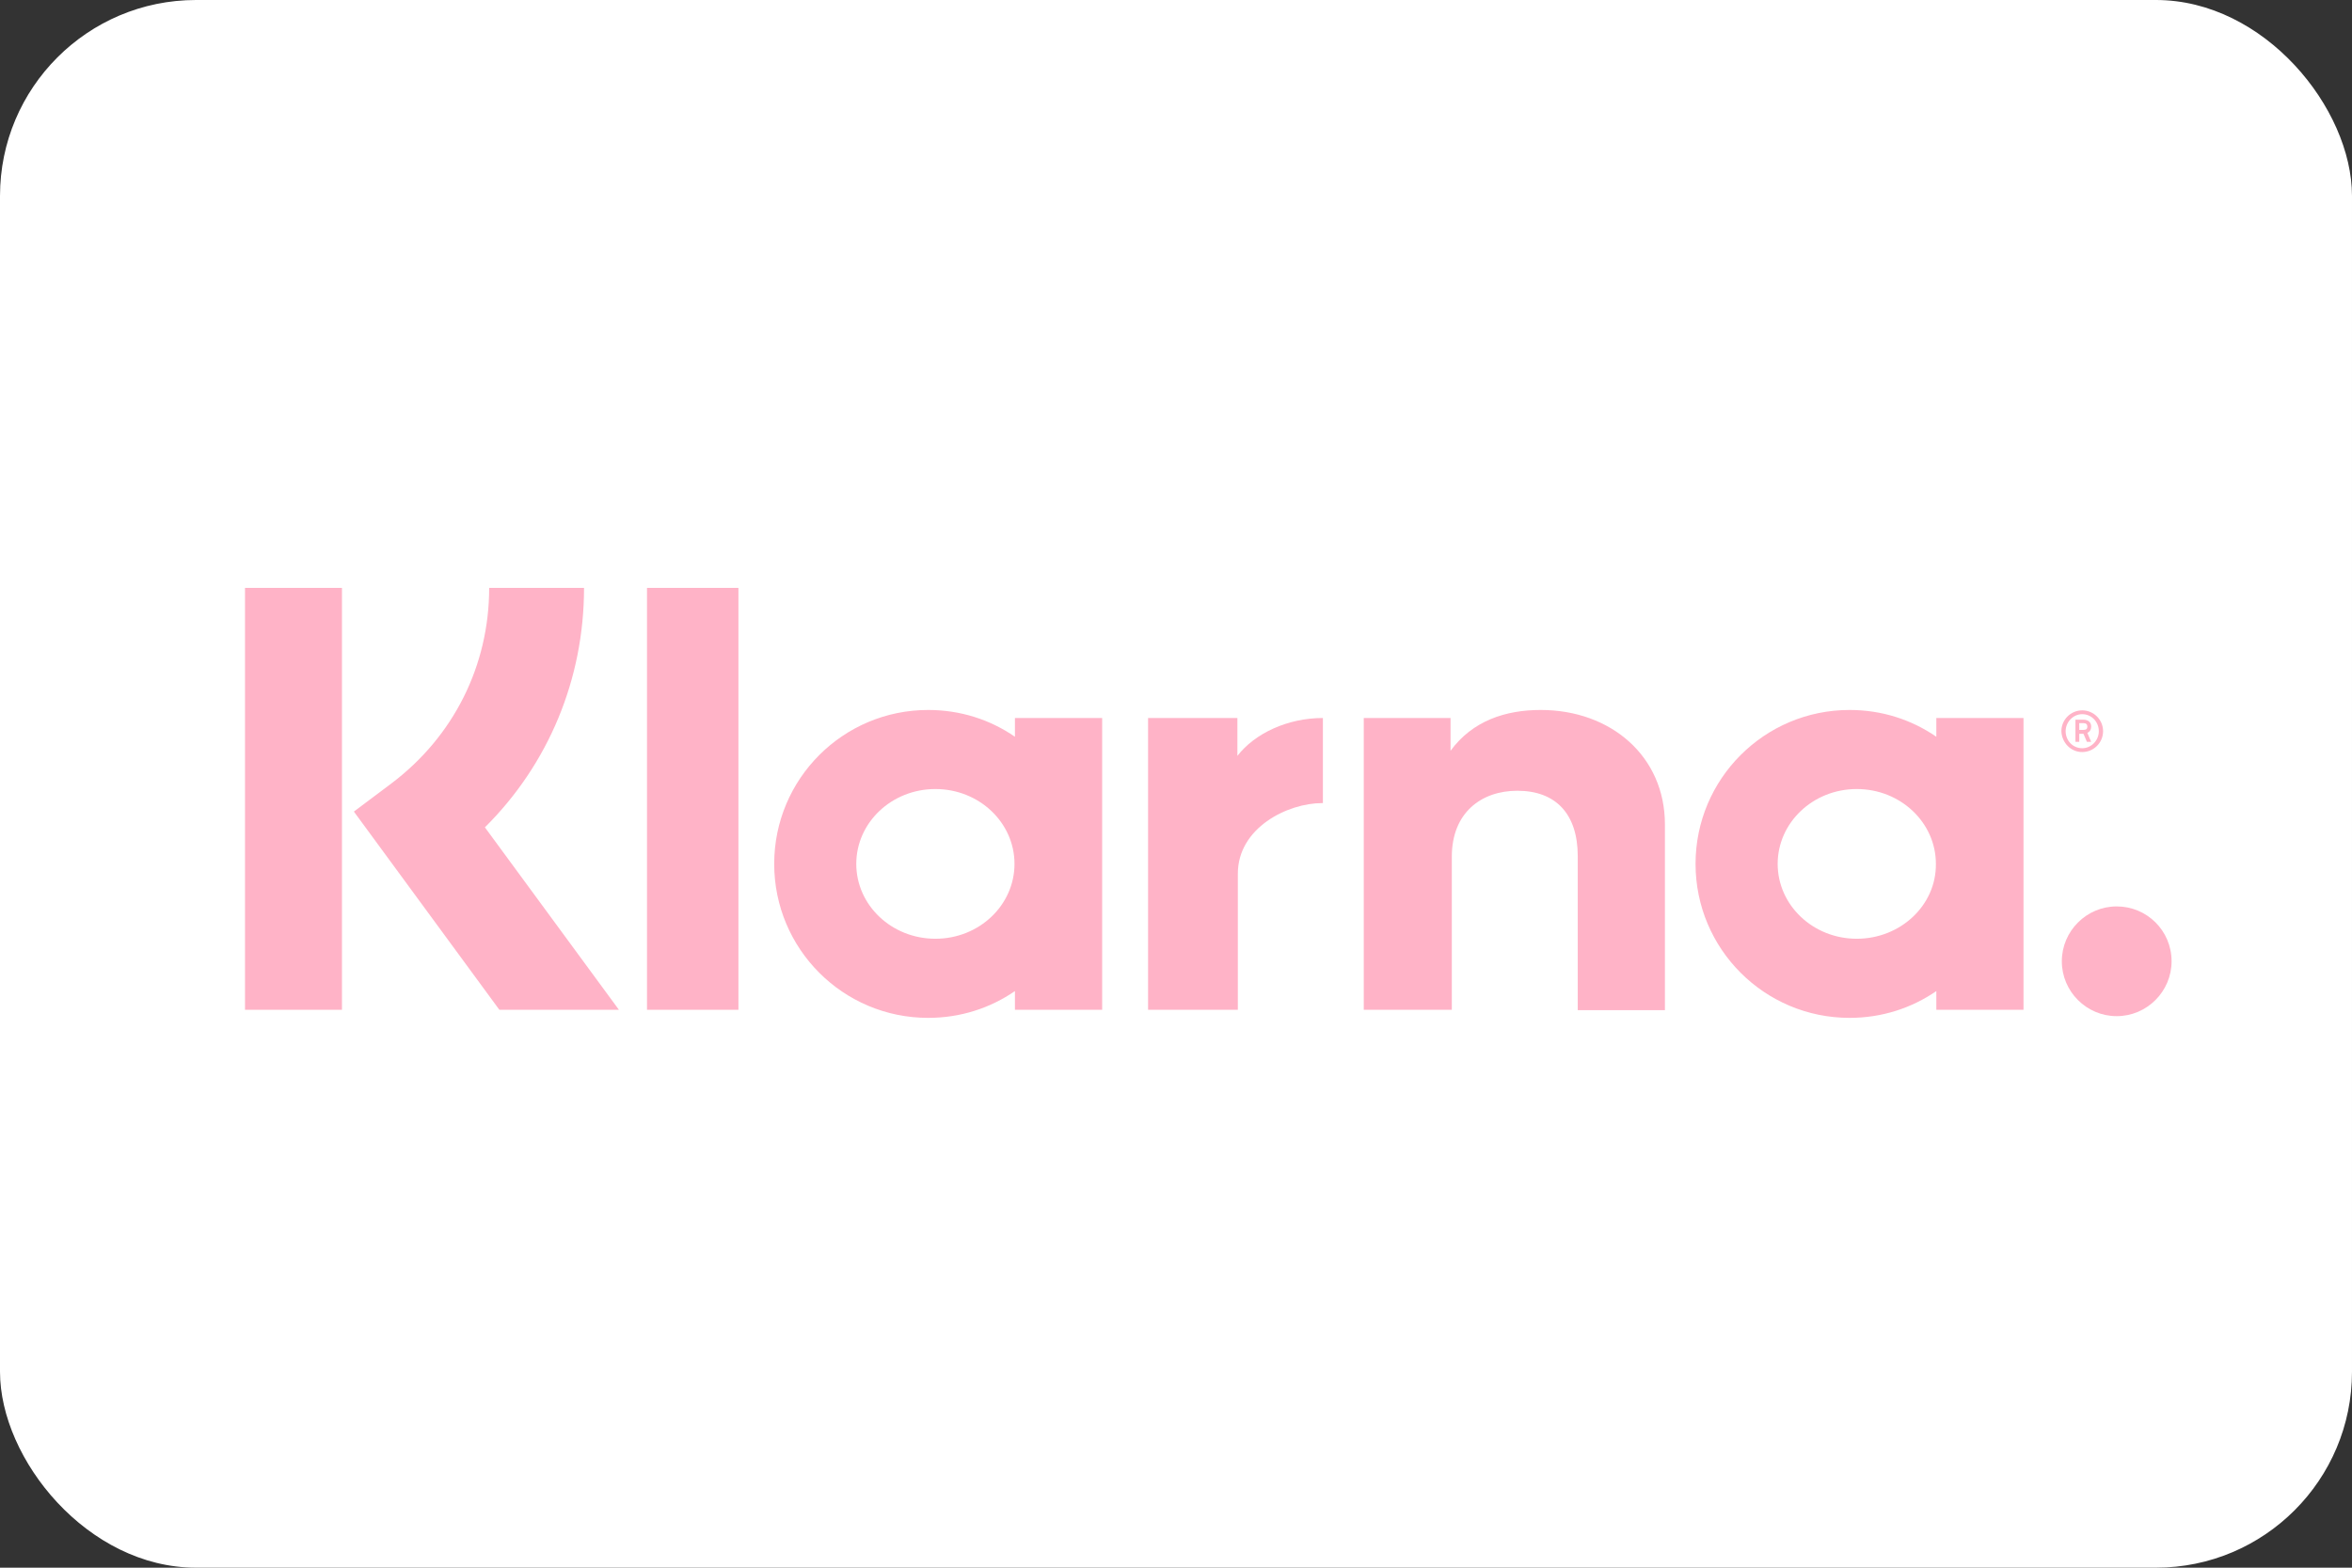 <svg width="48" height="32" viewBox="0 0 48 32" fill="none" xmlns="http://www.w3.org/2000/svg">
<rect x="0" y="0" width="48" height="32" fill="#333333" stroke="none"/>
<g id="klarna-xs">
<rect id="card_bg" width="48" height="32" rx="4" fill="white"/>
<g id="Klarna">
<path id="Vector" d="M11.919 12H9.983C9.983 13.589 9.254 15.038 7.986 15.993L7.222 16.566L10.191 20.612H12.631L9.896 16.888C11.19 15.603 11.919 13.867 11.919 12Z" fill="#FFB3C7"/>
<path id="Vector_2" d="M6.979 12H5V20.612H6.979V12Z" fill="#FFB3C7"/>
<path id="Vector_3" d="M15.07 12H13.204V20.612H15.07V12Z" fill="#FFB3C7"/>
<path id="Vector_4" d="M31.443 14.492C30.731 14.492 30.054 14.709 29.603 15.325V14.656H27.832V20.612H29.629V17.487C29.629 16.584 30.236 16.141 30.966 16.141C31.747 16.141 32.199 16.61 32.199 17.478V20.62H33.978V16.827C33.978 15.438 32.876 14.492 31.443 14.492Z" fill="#FFB3C7"/>
<path id="Vector_5" d="M20.713 14.656V15.039C20.21 14.691 19.602 14.492 18.942 14.492C17.206 14.492 15.8 15.898 15.8 17.634C15.8 19.37 17.206 20.777 18.942 20.777C19.602 20.777 20.21 20.577 20.713 20.23V20.612H22.493V14.656H20.713ZM19.09 19.162C18.195 19.162 17.475 18.476 17.475 17.634C17.475 16.792 18.195 16.106 19.09 16.106C19.984 16.106 20.704 16.792 20.704 17.634C20.704 18.476 19.984 19.162 19.09 19.162Z" fill="#FFB3C7"/>
<path id="Vector_6" d="M25.253 15.429V14.656H23.43V20.612H25.262V17.834C25.262 16.896 26.278 16.393 26.981 16.393C26.99 16.393 26.998 16.393 26.998 16.393V14.656C26.278 14.656 25.609 14.969 25.253 15.429Z" fill="#FFB3C7"/>
<path id="Vector_7" d="M39.517 14.656V15.039C39.013 14.691 38.406 14.492 37.746 14.492C36.01 14.492 34.603 15.898 34.603 17.634C34.603 19.37 36.01 20.777 37.746 20.777C38.406 20.777 39.013 20.577 39.517 20.23V20.612H41.296V14.656H39.517ZM37.893 19.162C36.999 19.162 36.279 18.476 36.279 17.634C36.279 16.792 36.999 16.106 37.893 16.106C38.788 16.106 39.508 16.792 39.508 17.634C39.517 18.476 38.788 19.162 37.893 19.162Z" fill="#FFB3C7"/>
<g id="Group">
<path id="Vector_8" d="M42.677 14.83C42.677 14.743 42.616 14.691 42.52 14.691H42.356V15.143H42.434V14.978H42.52L42.59 15.143H42.677L42.599 14.96C42.651 14.934 42.677 14.891 42.677 14.83ZM42.52 14.899H42.434V14.761H42.52C42.573 14.761 42.599 14.787 42.599 14.83C42.599 14.873 42.581 14.899 42.52 14.899Z" fill="#FFB3C7"/>
<path id="Vector_9" d="M42.494 14.5C42.26 14.5 42.069 14.691 42.069 14.926C42.078 15.16 42.26 15.351 42.494 15.351C42.729 15.351 42.92 15.16 42.92 14.926C42.92 14.691 42.729 14.5 42.494 14.5ZM42.494 15.273C42.303 15.273 42.156 15.117 42.156 14.926C42.156 14.735 42.312 14.578 42.494 14.578C42.685 14.578 42.833 14.735 42.833 14.926C42.833 15.117 42.677 15.273 42.494 15.273Z" fill="#FFB3C7"/>
</g>
<path id="Vector_10" d="M43.198 18.502C42.581 18.502 42.078 19.006 42.078 19.622C42.078 20.238 42.581 20.742 43.198 20.742C43.814 20.742 44.318 20.238 44.318 19.622C44.318 18.997 43.814 18.502 43.198 18.502Z" fill="#FFB3C7"/>
</g>
</g>
</svg>
